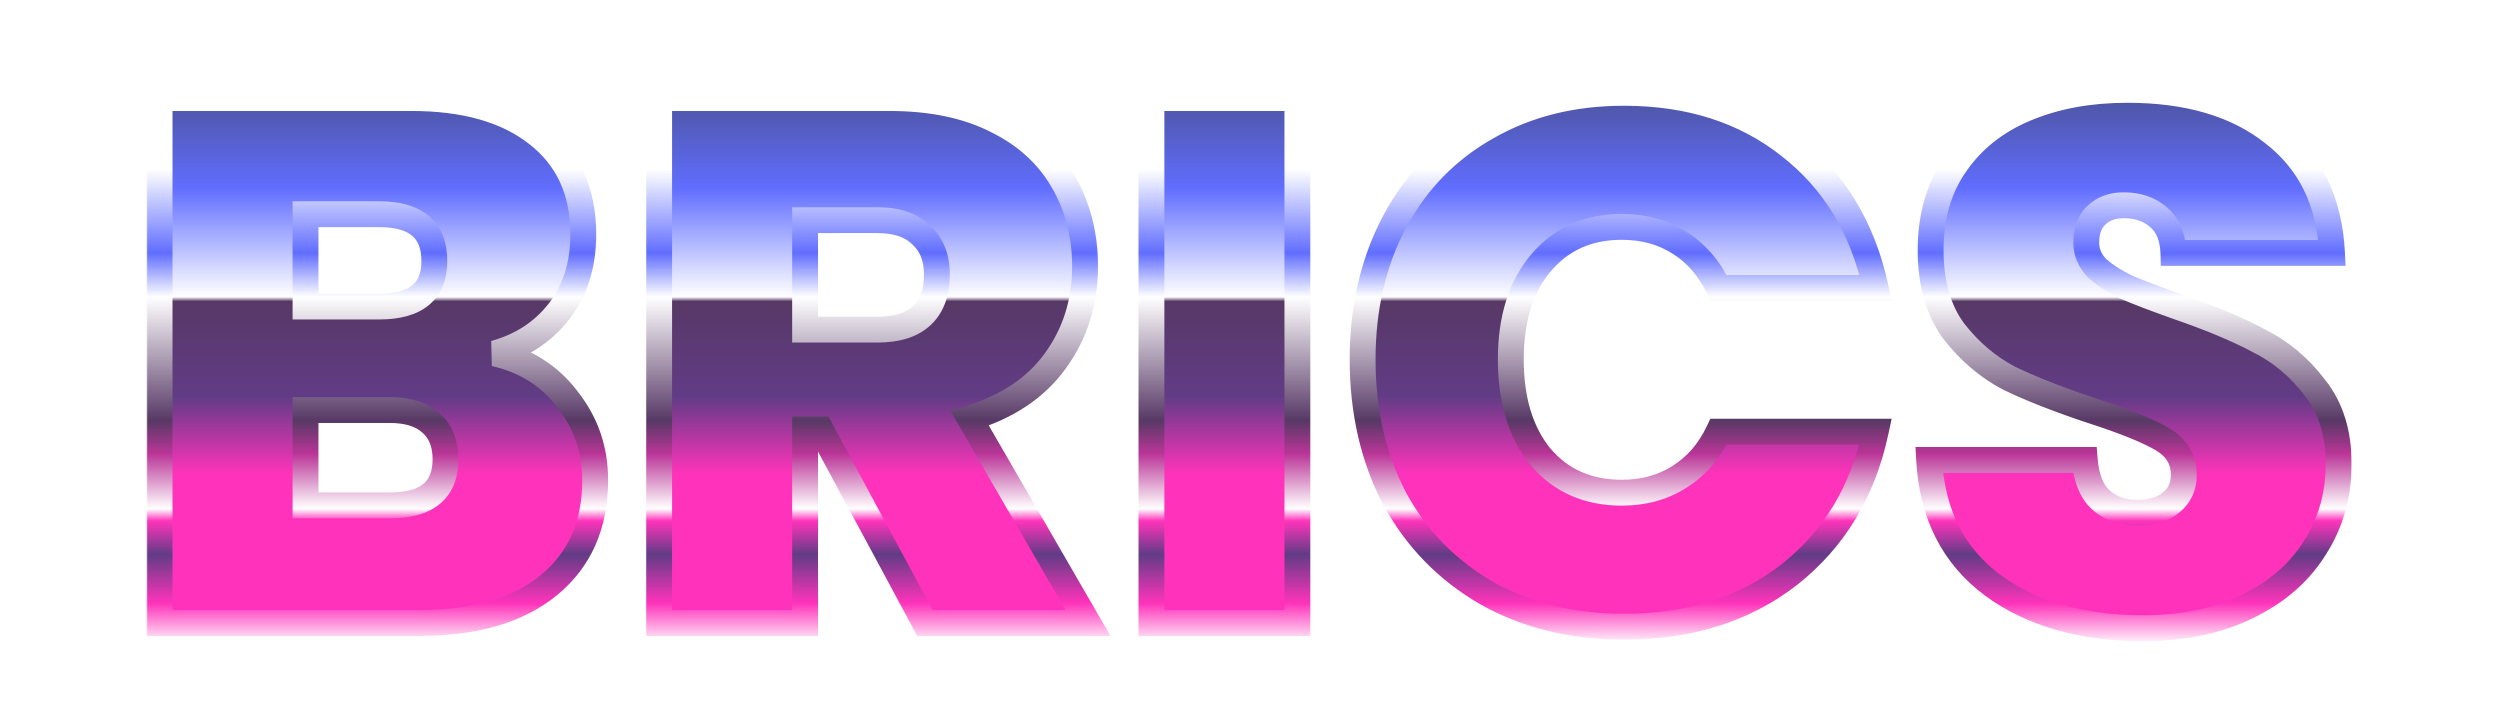 <svg width="883" height="251" viewBox="0 0 883 251" fill="none" xmlns="http://www.w3.org/2000/svg">
<g style="mix-blend-mode:plus-lighter" opacity="0.8" filter="url(#filter0_f_44574_8020)">
<mask id="path-1-outside-1_44574_8020" maskUnits="userSpaceOnUse" x="51.753" y="27.044" width="779" height="200" fill="black">
<rect fill="white" x="51.753" y="27.044" width="779" height="200"/>
<path d="M174.714 124.838C185.585 127.293 194.176 132.728 200.488 141.144C206.976 149.385 210.219 158.853 210.219 169.548C210.219 185.328 204.784 197.689 193.913 206.631C183.043 215.573 167.789 220.044 148.151 220.044H56.364V34.629H145.258C164.194 34.629 179.01 38.837 189.705 47.253C200.576 55.669 206.011 67.504 206.011 82.758C206.011 93.629 203.118 102.746 197.332 110.11C191.722 117.299 184.182 122.208 174.714 124.838ZM107.912 108.269H133.949C146.924 108.269 153.411 102.921 153.411 92.226C153.411 81.18 146.924 75.657 133.949 75.657H107.912V108.269ZM137.894 178.49C150.869 178.49 157.356 173.055 157.356 162.184C157.356 156.573 155.603 152.278 152.096 149.297C148.765 146.316 143.943 144.826 137.631 144.826H107.912V178.49H137.894ZM326.702 220.044L289.882 151.664H284.359V220.044H232.811V34.629H314.078C328.981 34.629 341.605 37.259 351.95 42.519C362.294 47.604 370.097 54.705 375.357 63.822C380.617 72.764 383.247 82.846 383.247 94.067C383.247 106.691 379.74 117.825 372.727 127.468C365.889 136.936 355.807 143.686 342.482 147.719L384.299 220.044H326.702ZM284.359 116.422H309.87C316.883 116.422 322.143 114.756 325.65 111.425C329.156 108.094 330.91 103.272 330.91 96.96C330.91 90.999 329.069 86.352 325.387 83.021C321.88 79.514 316.708 77.761 309.87 77.761H284.359V116.422ZM458.236 34.629V220.044H406.688V34.629H458.236ZM481.28 126.942C481.28 108.707 485.049 92.489 492.589 78.287C500.303 63.91 511.174 52.776 525.201 44.886C539.227 36.821 555.358 32.788 573.593 32.788C596.737 32.788 616.199 39.012 631.979 51.461C647.759 63.734 657.928 80.479 662.487 101.694H606.994C603.662 94.681 599.016 89.333 593.055 85.651C587.269 81.969 580.518 80.128 572.804 80.128C560.881 80.128 551.325 84.424 544.137 93.015C537.123 101.431 533.617 112.74 533.617 126.942C533.617 141.319 537.123 152.804 544.137 161.395C551.325 169.811 560.881 174.019 572.804 174.019C580.518 174.019 587.269 172.178 593.055 168.496C599.016 164.814 603.662 159.466 606.994 152.453H662.487C657.928 173.668 647.759 190.5 631.979 202.949C616.199 215.222 596.737 221.359 573.593 221.359C555.358 221.359 539.227 217.414 525.201 209.524C511.174 201.459 500.303 190.325 492.589 176.123C485.049 161.746 481.28 145.352 481.28 126.942ZM756.854 221.885C735.288 221.885 717.58 216.8 703.728 206.631C689.877 196.286 682.425 181.558 681.373 162.447H736.34C736.866 168.934 738.795 173.668 742.126 176.649C745.458 179.63 749.753 181.12 755.013 181.12C759.747 181.12 763.605 179.98 766.585 177.701C769.741 175.246 771.319 171.915 771.319 167.707C771.319 162.272 768.777 158.064 763.692 155.083C758.608 152.102 750.367 148.771 738.97 145.089C726.872 141.056 717.054 137.199 709.514 133.517C702.15 129.66 695.663 124.137 690.052 116.948C684.617 109.584 681.899 100.028 681.899 88.281C681.899 76.358 684.88 66.189 690.841 57.773C696.803 49.182 705.043 42.694 715.563 38.311C726.083 33.928 738.006 31.736 751.331 31.736C772.897 31.736 790.08 36.821 802.879 46.99C815.854 56.984 822.78 71.098 823.656 89.333H767.637C767.462 83.722 765.709 79.514 762.377 76.709C759.221 73.904 755.101 72.501 750.016 72.501C746.159 72.501 743.003 73.641 740.548 75.92C738.094 78.199 736.866 81.443 736.866 85.651C736.866 89.158 738.181 92.226 740.811 94.856C743.617 97.311 747.036 99.502 751.068 101.431C755.101 103.184 761.062 105.464 768.952 108.269C780.7 112.302 790.343 116.334 797.882 120.367C805.597 124.224 812.172 129.747 817.607 136.936C823.218 143.949 826.023 152.891 826.023 163.762C826.023 174.808 823.218 184.714 817.607 193.481C812.172 202.248 804.194 209.173 793.674 214.258C783.33 219.343 771.056 221.885 756.854 221.885Z"/>
</mask>
<g filter="url(#filter1_iii_44574_8020)">
<path d="M174.714 124.838C185.585 127.293 194.176 132.728 200.488 141.144C206.976 149.385 210.219 158.853 210.219 169.548C210.219 185.328 204.784 197.689 193.913 206.631C183.043 215.573 167.789 220.044 148.151 220.044H56.364V34.629H145.258C164.194 34.629 179.01 38.837 189.705 47.253C200.576 55.669 206.011 67.504 206.011 82.758C206.011 93.629 203.118 102.746 197.332 110.11C191.722 117.299 184.182 122.208 174.714 124.838ZM107.912 108.269H133.949C146.924 108.269 153.411 102.921 153.411 92.226C153.411 81.18 146.924 75.657 133.949 75.657H107.912V108.269ZM137.894 178.49C150.869 178.49 157.356 173.055 157.356 162.184C157.356 156.573 155.603 152.278 152.096 149.297C148.765 146.316 143.943 144.826 137.631 144.826H107.912V178.49H137.894ZM326.702 220.044L289.882 151.664H284.359V220.044H232.811V34.629H314.078C328.981 34.629 341.605 37.259 351.95 42.519C362.294 47.604 370.097 54.705 375.357 63.822C380.617 72.764 383.247 82.846 383.247 94.067C383.247 106.691 379.74 117.825 372.727 127.468C365.889 136.936 355.807 143.686 342.482 147.719L384.299 220.044H326.702ZM284.359 116.422H309.87C316.883 116.422 322.143 114.756 325.65 111.425C329.156 108.094 330.91 103.272 330.91 96.96C330.91 90.999 329.069 86.352 325.387 83.021C321.88 79.514 316.708 77.761 309.87 77.761H284.359V116.422ZM458.236 34.629V220.044H406.688V34.629H458.236ZM481.28 126.942C481.28 108.707 485.049 92.489 492.589 78.287C500.303 63.91 511.174 52.776 525.201 44.886C539.227 36.821 555.358 32.788 573.593 32.788C596.737 32.788 616.199 39.012 631.979 51.461C647.759 63.734 657.928 80.479 662.487 101.694H606.994C603.662 94.681 599.016 89.333 593.055 85.651C587.269 81.969 580.518 80.128 572.804 80.128C560.881 80.128 551.325 84.424 544.137 93.015C537.123 101.431 533.617 112.74 533.617 126.942C533.617 141.319 537.123 152.804 544.137 161.395C551.325 169.811 560.881 174.019 572.804 174.019C580.518 174.019 587.269 172.178 593.055 168.496C599.016 164.814 603.662 159.466 606.994 152.453H662.487C657.928 173.668 647.759 190.5 631.979 202.949C616.199 215.222 596.737 221.359 573.593 221.359C555.358 221.359 539.227 217.414 525.201 209.524C511.174 201.459 500.303 190.325 492.589 176.123C485.049 161.746 481.28 145.352 481.28 126.942ZM756.854 221.885C735.288 221.885 717.58 216.8 703.728 206.631C689.877 196.286 682.425 181.558 681.373 162.447H736.34C736.866 168.934 738.795 173.668 742.126 176.649C745.458 179.63 749.753 181.12 755.013 181.12C759.747 181.12 763.605 179.98 766.585 177.701C769.741 175.246 771.319 171.915 771.319 167.707C771.319 162.272 768.777 158.064 763.692 155.083C758.608 152.102 750.367 148.771 738.97 145.089C726.872 141.056 717.054 137.199 709.514 133.517C702.15 129.66 695.663 124.137 690.052 116.948C684.617 109.584 681.899 100.028 681.899 88.281C681.899 76.358 684.88 66.189 690.841 57.773C696.803 49.182 705.043 42.694 715.563 38.311C726.083 33.928 738.006 31.736 751.331 31.736C772.897 31.736 790.08 36.821 802.879 46.99C815.854 56.984 822.78 71.098 823.656 89.333H767.637C767.462 83.722 765.709 79.514 762.377 76.709C759.221 73.904 755.101 72.501 750.016 72.501C746.159 72.501 743.003 73.641 740.548 75.92C738.094 78.199 736.866 81.443 736.866 85.651C736.866 89.158 738.181 92.226 740.811 94.856C743.617 97.311 747.036 99.502 751.068 101.431C755.101 103.184 761.062 105.464 768.952 108.269C780.7 112.302 790.343 116.334 797.882 120.367C805.597 124.224 812.172 129.747 817.607 136.936C823.218 143.949 826.023 152.891 826.023 163.762C826.023 174.808 823.218 184.714 817.607 193.481C812.172 202.248 804.194 209.173 793.674 214.258C783.33 219.343 771.056 221.885 756.854 221.885Z" fill="url(#paint0_linear_44574_8020)"/>
</g>
<path d="M174.714 124.838L173.492 120.438L173.708 129.292L174.714 124.838ZM200.488 141.144L196.835 143.884L196.867 143.927L196.9 143.969L200.488 141.144ZM193.913 206.631L196.814 210.158L196.814 210.158L193.913 206.631ZM56.364 220.044H51.798V224.611H56.364V220.044ZM56.364 34.629V30.063H51.798V34.629H56.364ZM189.705 47.253L186.881 50.842L186.896 50.853L186.91 50.864L189.705 47.253ZM197.332 110.11L193.742 107.289L193.737 107.295L193.732 107.3L197.332 110.11ZM107.912 108.269H103.346V112.836H107.912V108.269ZM107.912 75.657V71.091H103.346V75.657H107.912ZM152.096 149.297L149.051 152.7L149.095 152.739L149.139 152.776L152.096 149.297ZM107.912 144.826V140.26H103.346V144.826H107.912ZM107.912 178.49H103.346V183.057H107.912V178.49ZM173.708 129.292C183.589 131.523 191.215 136.39 196.835 143.884L204.141 138.404C197.138 129.066 187.581 123.062 175.72 120.384L173.708 129.292ZM196.9 143.969C202.74 151.387 205.653 159.855 205.653 169.548H214.786C214.786 157.85 211.211 147.382 204.076 138.319L196.9 143.969ZM205.653 169.548C205.653 184.149 200.692 195.142 191.012 203.104L196.814 210.158C208.876 200.236 214.786 186.507 214.786 169.548H205.653ZM191.012 203.104C181.229 211.152 167.144 215.478 148.151 215.478V224.611C168.434 224.611 184.856 219.995 196.814 210.158L191.012 203.104ZM148.151 215.478H56.364V224.611H148.151V215.478ZM60.931 220.044V34.629H51.798V220.044H60.931ZM56.364 39.196H145.258V30.063H56.364V39.196ZM145.258 39.196C163.564 39.196 177.254 43.266 186.881 50.842L192.529 43.664C180.766 34.408 164.824 30.063 145.258 30.063V39.196ZM186.91 50.864C196.53 58.312 201.445 68.74 201.445 82.758H210.578C210.578 66.269 204.621 53.026 192.501 43.642L186.91 50.864ZM201.445 82.758C201.445 92.777 198.797 100.855 193.742 107.289L200.923 112.931C207.44 104.637 210.578 94.48 210.578 82.758H201.445ZM193.732 107.3C188.771 113.657 182.095 118.048 173.492 120.438L175.936 129.238C186.269 126.368 194.672 120.94 200.932 112.92L193.732 107.3ZM107.912 112.836H133.949V103.703H107.912V112.836ZM133.949 112.836C140.949 112.836 147.048 111.411 151.45 107.782C156.022 104.014 157.978 98.535 157.978 92.226H148.845C148.845 96.612 147.557 99.155 145.641 100.735C143.556 102.453 139.924 103.703 133.949 103.703V112.836ZM157.978 92.226C157.978 85.79 156.053 80.194 151.506 76.322C147.099 72.571 140.977 71.091 133.949 71.091V80.224C139.896 80.224 143.505 81.505 145.586 83.276C147.526 84.928 148.845 87.616 148.845 92.226H157.978ZM133.949 71.091H107.912V80.224H133.949V71.091ZM103.346 75.657V108.269H112.479V75.657H103.346ZM137.894 183.057C144.908 183.057 151.019 181.604 155.423 177.914C159.983 174.094 161.923 168.556 161.923 162.184H152.79C152.79 166.682 151.486 169.298 149.558 170.913C147.475 172.658 143.855 173.924 137.894 173.924V183.057ZM161.923 162.184C161.923 155.555 159.803 149.854 155.054 145.818L149.139 152.776C151.403 154.701 152.79 157.592 152.79 162.184H161.923ZM155.141 145.894C150.683 141.905 144.606 140.26 137.631 140.26V149.393C143.28 149.393 146.847 150.728 149.051 152.7L155.141 145.894ZM137.631 140.26H107.912V149.393H137.631V140.26ZM103.346 144.826V178.49H112.479V144.826H103.346ZM107.912 183.057H137.894V173.924H107.912V183.057ZM326.702 220.044L322.681 222.209L323.974 224.611H326.702V220.044ZM289.882 151.664L293.902 149.499L292.609 147.098H289.882V151.664ZM284.359 151.664V147.098H279.792V151.664H284.359ZM284.359 220.044V224.611H288.925V220.044H284.359ZM232.811 220.044H228.244V224.611H232.811V220.044ZM232.811 34.629V30.063H228.244V34.629H232.811ZM351.95 42.519L349.88 46.59L349.907 46.604L349.935 46.617L351.95 42.519ZM375.357 63.822L371.401 66.104L371.411 66.121L371.421 66.137L375.357 63.822ZM372.727 127.468L369.033 124.782L369.029 124.788L369.025 124.794L372.727 127.468ZM342.482 147.719L341.159 143.348L335.645 145.017L338.528 150.005L342.482 147.719ZM384.299 220.044V224.611H392.214L388.252 217.758L384.299 220.044ZM284.359 116.422H279.792V120.989H284.359V116.422ZM325.65 111.425L322.504 108.114L322.504 108.114L325.65 111.425ZM325.387 83.021L322.158 86.25L322.238 86.331L322.323 86.407L325.387 83.021ZM284.359 77.761V73.195H279.792V77.761H284.359ZM330.722 217.879L293.902 149.499L285.861 153.829L322.681 222.209L330.722 217.879ZM289.882 147.098H284.359V156.231H289.882V147.098ZM279.792 151.664V220.044H288.925V151.664H279.792ZM284.359 215.478H232.811V224.611H284.359V215.478ZM237.377 220.044V34.629H228.244V220.044H237.377ZM232.811 39.196H314.078V30.063H232.811V39.196ZM314.078 39.196C328.46 39.196 340.332 41.735 349.88 46.59L354.019 38.449C342.877 32.783 329.502 30.063 314.078 30.063V39.196ZM349.935 46.617C359.548 51.342 366.637 57.846 371.401 66.104L379.312 61.54C373.556 51.564 365.041 43.865 353.964 38.421L349.935 46.617ZM371.421 66.137C376.234 74.321 378.68 83.591 378.68 94.067H387.813C387.813 82.1 384.999 71.207 379.293 61.507L371.421 66.137ZM378.68 94.067C378.68 105.786 375.445 115.967 369.033 124.782L376.42 130.154C384.035 119.683 387.813 107.596 387.813 94.067H378.68ZM369.025 124.794C362.879 133.304 353.717 139.548 341.159 143.348L343.804 152.09C357.897 147.825 368.898 140.568 376.428 130.142L369.025 124.794ZM338.528 150.005L380.345 222.33L388.252 217.758L346.435 145.433L338.528 150.005ZM384.299 215.478H326.702V224.611H384.299V215.478ZM284.359 120.989H309.87V111.856H284.359V120.989ZM309.87 120.989C317.53 120.989 324.124 119.173 328.795 114.736L322.504 108.114C320.162 110.34 316.236 111.856 309.87 111.856V120.989ZM328.795 114.736C333.463 110.301 335.476 104.123 335.476 96.96H326.343C326.343 102.421 324.849 105.887 322.504 108.114L328.795 114.736ZM335.476 96.96C335.476 89.99 333.28 84.004 328.45 79.635L322.323 86.407C324.857 88.701 326.343 92.008 326.343 96.96H335.476ZM328.616 79.792C323.97 75.147 317.45 73.195 309.87 73.195V82.328C315.965 82.328 319.79 83.882 322.158 86.25L328.616 79.792ZM309.87 73.195H284.359V82.328H309.87V73.195ZM279.792 77.761V116.422H288.925V77.761H279.792ZM458.236 34.629H462.803V30.063H458.236V34.629ZM458.236 220.044V224.611H462.803V220.044H458.236ZM406.688 220.044H402.122V224.611H406.688V220.044ZM406.688 34.629V30.063H402.122V34.629H406.688ZM453.67 34.629V220.044H462.803V34.629H453.67ZM458.236 215.478H406.688V224.611H458.236V215.478ZM411.255 220.044V34.629H402.122V220.044H411.255ZM406.688 39.196H458.236V30.063H406.688V39.196ZM492.589 78.287L488.565 76.128L488.56 76.137L488.555 76.146L492.589 78.287ZM525.201 44.886L527.44 48.866L527.458 48.855L527.477 48.845L525.201 44.886ZM631.979 51.461L629.151 55.046L629.163 55.056L629.175 55.066L631.979 51.461ZM662.487 101.694V106.261H668.139L666.951 100.735L662.487 101.694ZM606.994 101.694L602.869 103.653L604.107 106.261H606.994V101.694ZM593.055 85.651L590.603 89.504L590.629 89.52L590.655 89.536L593.055 85.651ZM544.137 93.015L540.635 90.085L540.629 90.092L544.137 93.015ZM544.137 161.395L540.599 164.283L540.632 164.322L540.665 164.361L544.137 161.395ZM593.055 168.496L590.655 164.611L590.629 164.627L590.603 164.644L593.055 168.496ZM606.994 152.453V147.887H604.107L602.869 150.494L606.994 152.453ZM662.487 152.453L666.951 153.412L668.139 147.887H662.487V152.453ZM631.979 202.949L634.782 206.554L634.795 206.544L634.807 206.534L631.979 202.949ZM525.201 209.524L522.925 213.483L522.943 213.494L522.962 213.504L525.201 209.524ZM492.589 176.123L488.545 178.244L488.56 178.273L488.576 178.303L492.589 176.123ZM485.846 126.942C485.846 109.353 489.477 93.887 496.622 80.428L488.555 76.146C480.621 91.091 476.713 108.062 476.713 126.942H485.846ZM496.613 80.446C503.923 66.822 514.18 56.325 527.44 48.866L522.962 40.906C508.169 49.227 496.684 60.998 488.565 76.128L496.613 80.446ZM527.477 48.845C540.727 41.226 556.054 37.355 573.593 37.355V28.222C554.663 28.222 537.728 32.415 522.925 40.927L527.477 48.845ZM573.593 37.355C595.874 37.355 614.295 43.327 629.151 55.046L634.807 47.876C618.102 34.698 597.6 28.222 573.593 28.222V37.355ZM629.175 55.066C644.033 66.622 653.668 82.391 658.022 102.653L666.951 100.735C662.188 78.566 651.484 60.847 634.782 47.856L629.175 55.066ZM662.487 97.128H606.994V106.261H662.487V97.128ZM611.119 99.735C607.452 92.016 602.244 85.96 595.454 81.766L590.655 89.536C595.788 92.707 599.873 97.346 602.869 103.653L611.119 99.735ZM595.506 81.799C588.899 77.594 581.275 75.562 572.804 75.562V84.695C579.762 84.695 585.639 86.344 590.603 89.504L595.506 81.799ZM572.804 75.562C559.628 75.562 548.753 80.383 540.635 90.085L547.639 95.945C553.898 88.465 562.134 84.695 572.804 84.695V75.562ZM540.629 90.092C532.751 99.546 529.05 111.994 529.05 126.942H538.183C538.183 113.487 541.496 103.317 547.645 95.938L540.629 90.092ZM529.05 126.942C529.05 142.056 532.745 154.661 540.599 164.283L547.674 158.507C541.502 150.946 538.183 140.583 538.183 126.942H529.05ZM540.665 164.361C548.794 173.878 559.662 178.586 572.804 178.586V169.453C562.1 169.453 553.857 165.744 547.609 158.429L540.665 164.361ZM572.804 178.586C581.275 178.586 588.899 176.553 595.506 172.349L590.603 164.644C585.639 167.803 579.762 169.453 572.804 169.453V178.586ZM595.454 172.381C602.244 168.188 607.452 162.131 611.119 154.412L602.869 150.494C599.873 156.801 595.788 161.44 590.655 164.611L595.454 172.381ZM606.994 157.02H662.487V147.887H606.994V157.02ZM658.022 151.494C653.668 171.759 644.027 187.628 629.151 199.364L634.807 206.534C651.49 193.373 662.189 175.578 666.951 153.412L658.022 151.494ZM629.175 199.345C614.32 210.899 595.889 216.793 573.593 216.793V225.926C597.585 225.926 618.078 219.546 634.782 206.554L629.175 199.345ZM573.593 216.793C556.036 216.793 540.696 213.001 527.44 205.544L522.962 213.504C537.759 221.827 554.68 225.926 573.593 225.926V216.793ZM527.477 205.565C514.182 197.921 503.912 187.402 496.601 173.943L488.576 178.303C496.694 193.248 508.167 204.997 522.925 213.483L527.477 205.565ZM496.633 174.002C489.48 160.362 485.846 144.713 485.846 126.942H476.713C476.713 145.991 480.619 163.129 488.545 178.244L496.633 174.002ZM703.728 206.631L700.996 210.29L701.011 210.301L701.026 210.312L703.728 206.631ZM681.373 162.447V157.881H676.549L676.814 162.698L681.373 162.447ZM736.34 162.447L740.892 162.078L740.552 157.881H736.34V162.447ZM742.126 176.649L739.082 180.052L739.082 180.052L742.126 176.649ZM766.585 177.701L769.359 181.328L769.374 181.317L769.389 181.306L766.585 177.701ZM763.692 155.083L766.002 151.144L766.002 151.144L763.692 155.083ZM738.97 145.089L737.526 149.421L737.546 149.428L737.567 149.434L738.97 145.089ZM709.514 133.517L707.396 137.562L707.453 137.592L707.511 137.62L709.514 133.517ZM690.052 116.948L686.378 119.66L686.415 119.709L686.453 119.758L690.052 116.948ZM690.841 57.773L694.568 60.413L694.581 60.395L694.593 60.376L690.841 57.773ZM715.563 38.311L713.807 34.096L713.807 34.096L715.563 38.311ZM802.879 46.99L800.039 50.565L800.066 50.587L800.093 50.608L802.879 46.99ZM823.656 89.333V93.9H828.448L828.218 89.114L823.656 89.333ZM767.637 89.333L763.073 89.476L763.211 93.9H767.637V89.333ZM762.377 76.709L759.344 80.122L759.389 80.163L759.436 80.202L762.377 76.709ZM740.548 75.92L743.656 79.266L743.656 79.266L740.548 75.92ZM740.811 94.856L737.582 98.085L737.69 98.192L737.804 98.293L740.811 94.856ZM751.068 101.431L749.098 105.551L749.172 105.586L749.248 105.619L751.068 101.431ZM768.952 108.269L767.423 112.572L767.446 112.58L767.47 112.588L768.952 108.269ZM797.882 120.367L795.729 124.394L795.784 124.423L795.84 124.451L797.882 120.367ZM817.607 136.936L813.965 139.69L814.003 139.74L814.042 139.789L817.607 136.936ZM817.607 193.481L813.761 191.02L813.744 191.047L813.726 191.075L817.607 193.481ZM793.674 214.258L791.687 210.147L791.674 210.153L791.66 210.16L793.674 214.258ZM756.854 217.319C736.01 217.319 719.318 212.412 706.431 202.95L701.026 210.312C715.841 221.189 734.567 226.452 756.854 226.452V217.319ZM706.461 202.972C693.818 193.53 686.92 180.12 685.933 162.196L676.814 162.698C677.931 182.996 685.936 199.043 700.996 210.29L706.461 202.972ZM681.373 167.014H736.34V157.881H681.373V167.014ZM731.789 162.816C732.367 169.942 734.55 175.997 739.082 180.052L745.171 173.246C743.041 171.339 741.366 167.926 740.892 162.078L731.789 162.816ZM739.082 180.052C743.395 183.911 748.84 185.687 755.013 185.687V176.554C750.667 176.554 747.521 175.348 745.171 173.246L739.082 180.052ZM755.013 185.687C760.484 185.687 765.394 184.361 769.359 181.328L763.812 174.074C761.816 175.6 759.011 176.554 755.013 176.554V185.687ZM769.389 181.306C773.723 177.934 775.886 173.238 775.886 167.707H766.753C766.753 170.592 765.76 172.558 763.782 174.097L769.389 181.306ZM775.886 167.707C775.886 160.492 772.341 154.86 766.002 151.144L761.383 159.023C765.213 161.268 766.753 164.052 766.753 167.707H775.886ZM766.002 151.144C760.468 147.9 751.833 144.446 740.374 140.744L737.567 149.434C748.901 153.096 756.748 156.305 761.383 159.023L766.002 151.144ZM740.414 140.757C728.421 136.759 718.809 132.974 711.518 129.414L707.511 137.62C715.299 141.424 725.324 145.354 737.526 149.421L740.414 140.757ZM711.633 129.472C704.899 125.945 698.902 120.865 693.652 114.138L686.453 119.758C692.424 127.409 699.402 133.375 707.396 137.562L711.633 129.472ZM693.727 114.236C689.017 107.855 686.466 99.33 686.466 88.281H677.333C677.333 100.727 680.218 111.313 686.378 119.66L693.727 114.236ZM686.466 88.281C686.466 77.151 689.235 67.941 694.568 60.413L687.115 55.134C680.525 64.437 677.333 75.565 677.333 88.281H686.466ZM694.593 60.376C700.013 52.566 707.53 46.605 717.32 42.526L713.807 34.096C702.557 38.783 693.593 45.797 687.09 55.17L694.593 60.376ZM717.32 42.526C727.197 38.411 738.508 36.303 751.331 36.303V27.17C737.504 27.17 724.97 29.445 713.807 34.096L717.32 42.526ZM751.331 36.303C772.196 36.303 788.273 41.217 800.039 50.565L805.72 43.415C791.888 32.424 773.599 27.17 751.331 27.17V36.303ZM800.093 50.608C811.876 59.684 818.275 72.483 819.095 89.552L828.218 89.114C827.285 69.713 819.832 54.284 805.666 43.372L800.093 50.608ZM823.656 84.767H767.637V93.9H823.656V84.767ZM772.202 89.19C771.998 82.682 769.911 77.083 765.319 73.216L759.436 80.202C761.506 81.945 762.926 84.763 763.073 89.476L772.202 89.19ZM765.411 73.296C761.256 69.602 755.98 67.935 750.016 67.935V77.067C754.223 77.067 757.187 78.205 759.344 80.122L765.411 73.296ZM750.016 67.935C745.194 67.935 740.868 69.391 737.441 72.574L743.656 79.266C745.138 77.89 747.125 77.067 750.016 77.067V67.935ZM737.441 72.574C733.829 75.928 732.3 80.52 732.3 85.651H741.433C741.433 82.366 742.359 80.471 743.656 79.266L737.441 72.574ZM732.3 85.651C732.3 90.448 734.154 94.656 737.582 98.085L744.04 91.627C742.209 89.796 741.433 87.868 741.433 85.651H732.3ZM737.804 98.293C740.978 101.069 744.763 103.477 749.098 105.551L753.039 97.311C749.309 95.528 746.256 93.552 743.818 91.419L737.804 98.293ZM749.248 105.619C753.426 107.436 759.505 109.757 767.423 112.572L770.482 103.966C762.62 101.171 756.776 98.933 752.889 97.243L749.248 105.619ZM767.47 112.588C779.08 116.574 788.477 120.515 795.729 124.394L800.036 116.34C792.209 112.154 782.32 108.03 770.435 103.95L767.47 112.588ZM795.84 124.451C802.898 127.98 808.934 133.036 813.965 139.69L821.25 134.182C815.41 126.459 808.296 120.469 799.925 116.283L795.84 124.451ZM814.042 139.789C818.876 145.832 821.457 153.703 821.457 163.762H830.59C830.59 152.08 827.56 142.067 821.173 134.083L814.042 139.789ZM821.457 163.762C821.457 173.992 818.872 183.033 813.761 191.02L821.454 195.943C827.564 186.395 830.59 175.625 830.59 163.762H821.457ZM813.726 191.075C808.806 199.01 801.533 205.388 791.687 210.147L795.662 218.369C806.855 212.959 815.538 205.485 821.489 195.887L813.726 191.075ZM791.66 210.16C782.071 214.873 770.517 217.319 756.854 217.319V226.452C771.596 226.452 784.589 223.812 795.689 218.356L791.66 210.16Z" fill="url(#paint1_linear_44574_8020)" mask="url(#path-1-outside-1_44574_8020)"/>
</g>
<defs>
<filter id="filter0_f_44574_8020" x="0.398" y="0.831" width="882.494" height="249.975" filterUnits="userSpaceOnUse" color-interpolation-filters="sRGB">
<feFlood flood-opacity="0" result="BackgroundImageFix"/>
<feBlend mode="normal" in="SourceGraphic" in2="BackgroundImageFix" result="shape"/>
<feGaussianBlur stdDeviation="12.177" result="effect1_foregroundBlur_44574_8020"/>
</filter>
<filter id="filter1_iii_44574_8020" x="51.798" y="27.17" width="778.792" height="199.282" filterUnits="userSpaceOnUse" color-interpolation-filters="sRGB">
<feFlood flood-opacity="0" result="BackgroundImageFix"/>
<feBlend mode="normal" in="SourceGraphic" in2="BackgroundImageFix" result="shape"/>
<feColorMatrix in="SourceAlpha" type="matrix" values="0 0 0 0 0 0 0 0 0 0 0 0 0 0 0 0 0 0 127 0" result="hardAlpha"/>
<feOffset/>
<feGaussianBlur stdDeviation="4.566"/>
<feComposite in2="hardAlpha" operator="arithmetic" k2="-1" k3="1"/>
<feColorMatrix type="matrix" values="0 0 0 0 0 0 0 0 0 0 0 0 0 0 0 0 0 0 0.25 0"/>
<feBlend mode="normal" in2="shape" result="effect1_innerShadow_44574_8020"/>
<feColorMatrix in="SourceAlpha" type="matrix" values="0 0 0 0 0 0 0 0 0 0 0 0 0 0 0 0 0 0 127 0" result="hardAlpha"/>
<feOffset/>
<feGaussianBlur stdDeviation="0.761"/>
<feComposite in2="hardAlpha" operator="arithmetic" k2="-1" k3="1"/>
<feColorMatrix type="matrix" values="0 0 0 0 0 0 0 0 0 0 0 0 0 0 0 0 0 0 0.25 0"/>
<feBlend mode="normal" in2="effect1_innerShadow_44574_8020" result="effect2_innerShadow_44574_8020"/>
<feColorMatrix in="SourceAlpha" type="matrix" values="0 0 0 0 0 0 0 0 0 0 0 0 0 0 0 0 0 0 127 0" result="hardAlpha"/>
<feOffset/>
<feGaussianBlur stdDeviation="1.522"/>
<feComposite in2="hardAlpha" operator="arithmetic" k2="-1" k3="1"/>
<feColorMatrix type="matrix" values="0 0 0 0 0 0 0 0 0 0 0 0 0 0 0 0 0 0 0.25 0"/>
<feBlend mode="normal" in2="effect2_innerShadow_44574_8020" result="effect3_innerShadow_44574_8020"/>
</filter>
<linearGradient id="paint0_linear_44574_8020" x1="438.448" y1="-55.434" x2="438.448" y2="259.518" gradientUnits="userSpaceOnUse">
<stop offset="0.227" stop-color="#141848"/>
<stop offset="0.387" stop-color="#3949FF"/>
<stop offset="0.509" stop-color="white"/>
<stop offset="0.514" stop-color="#2D073F"/>
<stop offset="0.621" stop-color="#3A0B68"/>
<stop offset="0.708" stop-color="#FF00AA"/>
</linearGradient>
<linearGradient id="paint1_linear_44574_8020" x1="438.448" y1="9.044" x2="438.448" y2="277.796" gradientUnits="userSpaceOnUse">
<stop offset="0.189" stop-color="white"/>
<stop offset="0.299" stop-color="#3949FF"/>
<stop offset="0.357" stop-color="white"/>
<stop offset="0.519" stop-color="#2D073F"/>
<stop offset="0.563" stop-color="#A9037E"/>
<stop offset="0.635" stop-color="white"/>
<stop offset="0.651" stop-color="#FF00AA"/>
<stop offset="0.695" stop-color="#3A0B68"/>
<stop offset="0.759" stop-color="#FF00AA"/>
<stop offset="0.814" stop-color="white"/>
</linearGradient>
</defs>
</svg>
